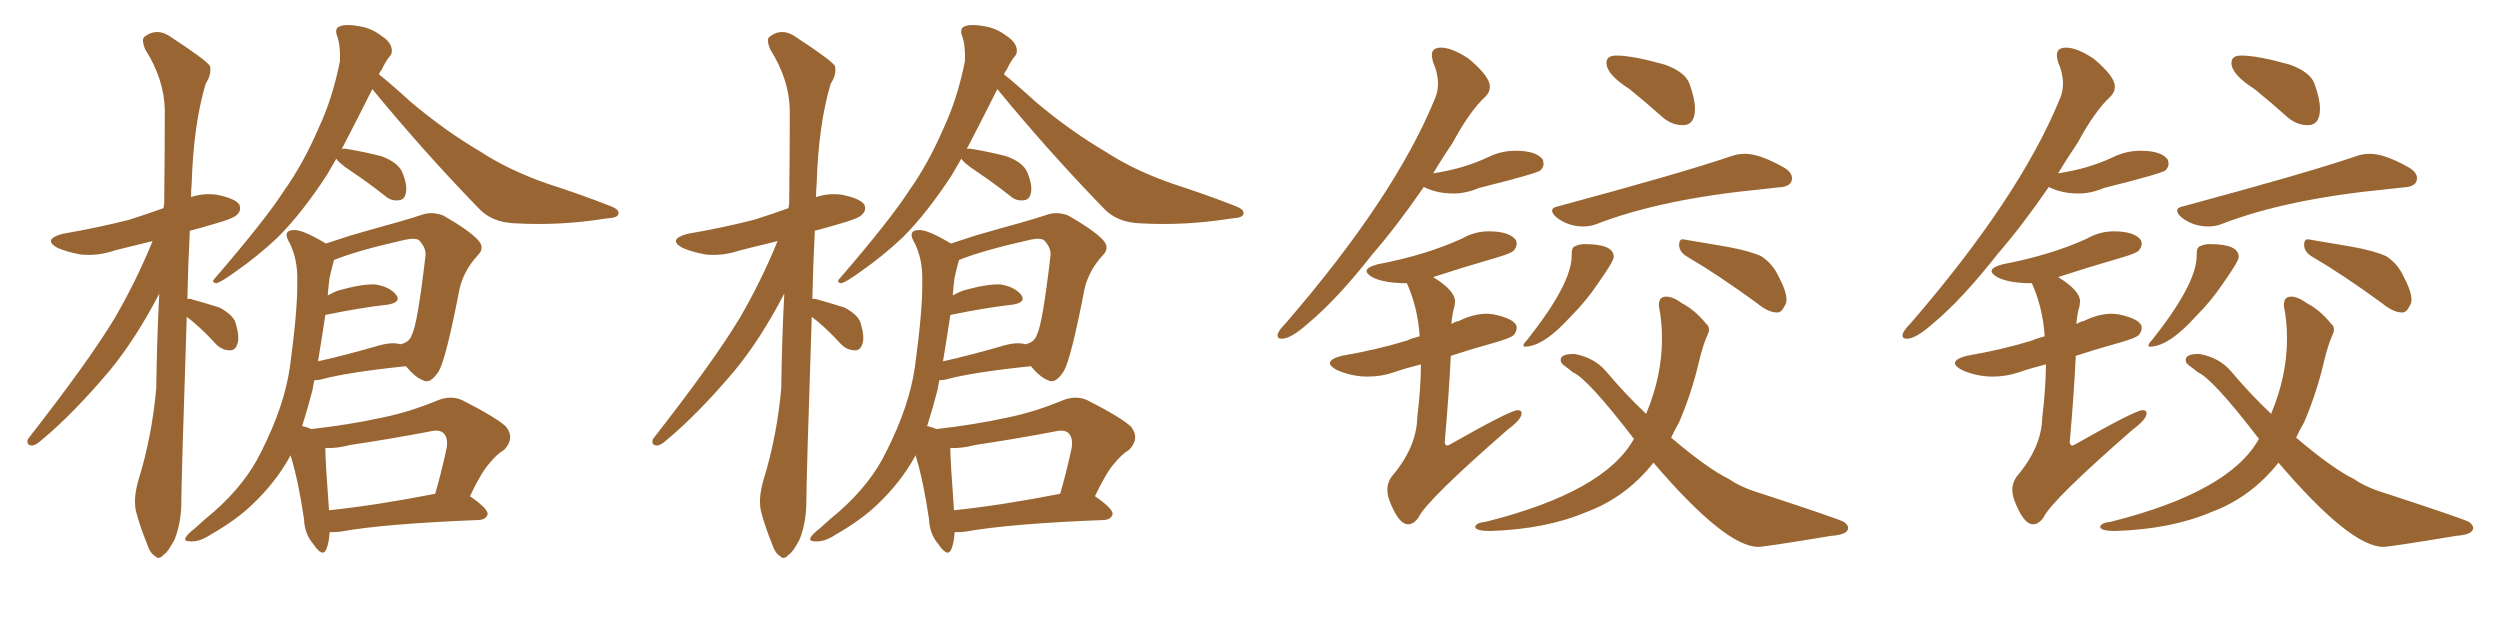 <svg xmlns="http://www.w3.org/2000/svg" xmlns:xlink="http://www.w3.org/1999/xlink" width="600" height="150"><path fill="#996633" padding="10" d="M44.82 76.03L44.82 76.03Q43.51 115.58 43.51 121.29L43.51 121.29Q43.36 125.83 41.89 129.49L41.89 129.49Q40.28 132.57 39.26 133.15L39.26 133.15Q38.09 134.47 37.21 133.45L37.21 133.45Q36.04 132.86 35.16 130.22L35.16 130.22Q33.69 126.56 32.81 123.34L32.81 123.34Q31.79 120.12 33.25 115.14L33.25 115.14Q36.47 104.74 37.50 93.16L37.50 93.16Q37.65 81.45 38.23 70.46L38.23 70.46Q32.52 81.45 26.22 89.06L26.22 89.06Q17.43 99.46 9.81 105.76L9.81 105.76Q8.50 106.93 7.62 106.93L7.62 106.93Q6.15 106.79 6.74 105.32L6.74 105.32Q21.39 86.57 27.54 76.32L27.54 76.32Q32.67 67.53 36.62 57.86L36.62 57.86Q31.79 59.03 27.69 60.06L27.69 60.06Q23.44 61.52 19.34 61.08L19.34 61.08Q16.11 60.50 13.77 59.47L13.77 59.47Q10.11 57.42 15.09 56.10L15.09 56.10Q23.58 54.64 31.05 52.73L31.05 52.73Q35.16 51.42 39.26 49.95L39.26 49.95Q39.26 49.22 39.40 49.07L39.40 49.07Q39.55 37.06 39.55 26.37L39.55 26.37Q39.40 19.04 34.86 11.87L34.86 11.87Q33.84 9.38 34.72 8.79L34.72 8.79Q37.79 6.45 41.31 9.08L41.31 9.08Q49.37 14.36 50.39 15.82L50.39 15.82Q50.83 17.87 49.37 20.07L49.37 20.07Q46.44 29.88 46.00 44.09L46.00 44.09Q45.85 45.85 45.85 47.31L45.85 47.31Q48.78 46.29 52.00 46.73L52.00 46.73Q56.40 47.61 57.42 49.07L57.42 49.07Q58.01 50.39 56.98 51.42L56.98 51.42Q56.25 52.44 50.83 53.91L50.83 53.91Q47.90 54.79 45.56 55.37L45.56 55.37Q45.12 64.16 44.97 71.78L44.97 71.78Q45.26 71.63 45.85 71.78L45.85 71.78Q49.51 72.80 52.73 73.83L52.73 73.83Q55.96 75.59 56.54 77.49L56.54 77.49Q57.57 81.01 56.98 82.47L56.98 82.47Q56.54 84.08 55.22 84.08L55.22 84.08Q53.32 84.08 51.86 82.62L51.86 82.62Q49.07 79.54 46.29 77.20L46.29 77.20Q45.41 76.46 44.82 76.03ZM80.71 38.09L80.71 38.09Q79.54 40.14 78.52 41.89L78.52 41.89Q72.51 51.12 66.65 56.98L66.65 56.98Q61.82 61.52 56.54 65.19L56.54 65.19Q53.32 67.53 52.00 67.97L52.00 67.97Q50.54 67.82 51.56 66.80L51.56 66.80Q63.57 52.88 68.12 45.85L68.12 45.85Q72.80 39.26 76.46 30.76L76.46 30.76Q79.83 23.58 81.59 14.65L81.59 14.65Q81.74 10.84 80.86 8.50L80.86 8.50Q80.27 6.74 81.59 6.30L81.59 6.30Q83.06 5.71 86.28 6.30L86.28 6.30Q89.06 6.74 91.41 8.50L91.41 8.50Q93.46 9.81 93.90 11.28L93.90 11.28Q94.34 12.74 93.46 13.62L93.46 13.62Q92.58 14.65 91.55 16.85L91.55 16.85Q91.11 17.29 90.97 17.87L90.97 17.87Q93.60 19.92 98.58 24.46L98.58 24.46Q106.93 31.49 115.43 36.47L115.43 36.47Q122.17 40.87 131.40 44.09L131.40 44.09Q139.60 46.73 146.63 49.51L146.63 49.51Q148.83 50.39 148.39 51.42L148.39 51.42Q148.24 52.29 145.46 52.44L145.46 52.44Q134.47 54.20 123.93 53.61L123.93 53.61Q118.07 53.47 114.84 49.95L114.84 49.95Q101.37 36.04 89.36 21.39L89.36 21.39Q85.25 29.59 82.03 35.74L82.03 35.74Q82.62 35.60 83.20 35.74L83.20 35.74Q87.60 36.47 91.55 37.50L91.55 37.50Q95.51 38.96 96.53 41.31L96.53 41.31Q97.85 44.53 97.41 46.29L97.41 46.29Q97.12 47.90 95.80 48.05L95.80 48.05Q93.90 48.34 92.43 47.02L92.43 47.02Q88.33 43.80 84.38 41.16L84.38 41.16Q81.30 39.11 80.71 38.09ZM79.10 127.73L79.10 127.73Q78.96 130.22 78.37 131.69L78.37 131.69Q77.49 134.03 75.15 130.52L75.15 130.52Q73.10 128.17 72.95 124.51L72.95 124.51Q71.63 115.43 69.73 109.28L69.73 109.28Q69.58 109.42 69.58 109.57L69.58 109.57Q66.21 115.72 60.50 121.14L60.50 121.14Q56.69 124.80 50.54 128.32L50.54 128.32Q47.90 130.08 45.70 129.93L45.70 129.93Q44.09 129.93 44.53 129.05L44.53 129.05Q44.97 128.17 46.88 126.71L46.88 126.71Q49.07 124.66 51.42 122.75L51.42 122.75Q59.03 116.02 62.70 108.40L62.70 108.40Q68.26 97.41 69.58 88.04L69.58 88.04Q71.48 74.12 71.34 67.38L71.34 67.38Q71.48 62.40 69.58 58.45L69.58 58.45Q67.68 55.37 70.31 55.22L70.31 55.22Q72.36 54.93 78.22 58.45L78.22 58.45Q80.86 57.57 84.08 56.54L84.08 56.54Q90.09 54.79 94.92 53.47L94.92 53.47Q98.58 52.44 101.22 51.56L101.22 51.56Q103.56 50.68 106.35 51.71L106.35 51.71Q112.50 55.22 114.70 57.57L114.70 57.57Q116.46 59.47 114.70 61.23L114.70 61.23Q111.33 64.89 110.30 69.29L110.30 69.29L110.30 69.29Q107.08 85.99 105.32 89.06L105.32 89.06Q103.27 92.29 101.51 91.26L101.51 91.26Q99.61 90.53 97.41 87.89L97.41 87.89Q83.20 89.36 76.90 91.11L76.90 91.11Q76.03 91.26 75.44 91.26L75.44 91.26Q75.15 92.58 75 93.60L75 93.60Q73.83 98.14 72.51 102.25L72.51 102.25Q73.83 102.54 74.71 102.98L74.71 102.98Q83.79 101.95 91.85 100.20L91.85 100.20Q98.29 98.88 105.03 96.09L105.03 96.09Q108.25 94.78 111.04 96.09L111.04 96.09Q119.09 100.20 121.44 102.39L121.44 102.39Q123.63 105.18 121.00 107.96L121.00 107.96Q119.24 108.98 117.48 111.18L117.48 111.18Q115.58 113.23 112.79 119.09L112.79 119.09Q117.04 122.02 117.04 123.34L117.04 123.34Q116.75 124.66 114.99 124.80L114.99 124.80Q92.29 125.68 81.74 127.59L81.74 127.59Q80.42 127.73 79.10 127.73ZM78.96 122.46L78.96 122.46Q90.23 121.29 104.44 118.51L104.44 118.51Q105.91 113.53 107.23 107.37L107.23 107.37Q107.52 105.03 106.49 104.00L106.49 104.00Q105.47 102.98 103.13 103.56L103.13 103.56Q93.90 105.32 84.08 106.79L84.08 106.79Q80.71 107.67 78.08 107.52L78.08 107.52Q78.08 110.60 78.96 122.46ZM78.08 75.59L78.08 75.59L78.08 75.59Q77.20 81.45 76.32 86.72L76.32 86.72Q82.91 85.25 90.97 82.91L90.97 82.91Q94.19 82.03 96.09 82.62L96.09 82.62Q98.29 82.18 98.88 80.27L98.88 80.27Q100.20 77.78 102.10 61.52L102.10 61.52Q102.39 59.62 100.63 57.71L100.63 57.71Q99.76 56.98 97.12 57.57L97.12 57.57Q85.99 60.06 80.13 62.40L80.13 62.40Q80.13 62.40 80.13 62.55L80.13 62.55Q79.69 64.01 79.10 66.65L79.10 66.65Q78.81 68.70 78.66 70.90L78.66 70.90Q79.69 70.31 81.15 69.73L81.15 69.73Q86.87 68.12 90.09 68.26L90.09 68.26Q93.60 68.85 95.07 70.75L95.07 70.75Q96.39 72.51 93.16 73.10L93.16 73.10Q86.57 73.83 78.08 75.59ZM194.82 76.03L194.82 76.03Q193.51 115.58 193.51 121.29L193.51 121.29Q193.36 125.83 191.89 129.49L191.89 129.49Q190.28 132.57 189.26 133.15L189.26 133.15Q188.09 134.47 187.21 133.45L187.21 133.45Q186.04 132.86 185.16 130.22L185.16 130.22Q183.69 126.56 182.81 123.34L182.81 123.34Q181.79 120.12 183.25 115.14L183.25 115.14Q186.47 104.74 187.50 93.16L187.50 93.16Q187.65 81.45 188.23 70.46L188.23 70.46Q182.52 81.45 176.22 89.06L176.22 89.06Q167.43 99.46 159.81 105.76L159.81 105.76Q158.50 106.93 157.62 106.93L157.62 106.93Q156.15 106.79 156.74 105.32L156.74 105.32Q171.39 86.57 177.54 76.32L177.54 76.32Q182.67 67.53 186.62 57.86L186.62 57.86Q181.79 59.03 177.69 60.06L177.69 60.06Q173.44 61.52 169.34 61.08L169.34 61.08Q166.11 60.50 163.77 59.47L163.77 59.47Q160.11 57.42 165.09 56.10L165.09 56.10Q173.58 54.64 181.05 52.73L181.05 52.73Q185.16 51.42 189.26 49.95L189.26 49.95Q189.26 49.22 189.40 49.07L189.40 49.07Q189.55 37.06 189.55 26.37L189.55 26.37Q189.40 19.04 184.86 11.87L184.86 11.87Q183.84 9.38 184.72 8.79L184.72 8.79Q187.79 6.45 191.31 9.08L191.31 9.08Q199.37 14.36 200.39 15.82L200.39 15.82Q200.83 17.87 199.37 20.07L199.37 20.07Q196.44 29.88 196.00 44.09L196.00 44.09Q195.85 45.85 195.85 47.31L195.85 47.31Q198.78 46.29 202.00 46.73L202.00 46.73Q206.40 47.61 207.42 49.07L207.42 49.07Q208.01 50.39 206.98 51.42L206.98 51.42Q206.25 52.44 200.83 53.91L200.83 53.91Q197.90 54.79 195.56 55.37L195.56 55.37Q195.12 64.16 194.97 71.78L194.97 71.78Q195.26 71.63 195.85 71.78L195.85 71.78Q199.51 72.80 202.73 73.83L202.73 73.83Q205.96 75.59 206.54 77.49L206.54 77.49Q207.57 81.01 206.98 82.47L206.98 82.47Q206.54 84.08 205.22 84.08L205.22 84.08Q203.32 84.08 201.86 82.62L201.86 82.62Q199.07 79.54 196.29 77.20L196.29 77.20Q195.41 76.46 194.82 76.03ZM230.71 38.09L230.71 38.09Q229.54 40.14 228.52 41.89L228.52 41.89Q222.51 51.12 216.65 56.98L216.65 56.98Q211.82 61.52 206.54 65.19L206.54 65.19Q203.32 67.53 202.00 67.97L202.00 67.97Q200.54 67.82 201.56 66.80L201.56 66.80Q213.57 52.88 218.12 45.85L218.12 45.85Q222.80 39.26 226.46 30.76L226.46 30.76Q229.83 23.58 231.59 14.65L231.59 14.65Q231.74 10.84 230.86 8.50L230.86 8.50Q230.27 6.74 231.59 6.30L231.59 6.30Q233.06 5.71 236.28 6.30L236.28 6.30Q239.06 6.74 241.41 8.50L241.41 8.50Q243.46 9.81 243.90 11.28L243.90 11.28Q244.34 12.74 243.46 13.62L243.46 13.62Q242.58 14.65 241.55 16.85L241.55 16.85Q241.11 17.29 240.97 17.87L240.97 17.87Q243.60 19.92 248.58 24.46L248.58 24.46Q256.93 31.49 265.43 36.47L265.43 36.47Q272.17 40.87 281.40 44.09L281.40 44.09Q289.60 46.73 296.63 49.51L296.63 49.51Q298.83 50.39 298.39 51.42L298.39 51.42Q298.24 52.29 295.46 52.44L295.46 52.44Q284.47 54.20 273.93 53.61L273.93 53.61Q268.07 53.47 264.84 49.95L264.84 49.95Q251.37 36.04 239.36 21.39L239.36 21.39Q235.25 29.59 232.03 35.74L232.03 35.74Q232.62 35.60 233.20 35.74L233.20 35.74Q237.60 36.47 241.55 37.50L241.55 37.50Q245.51 38.96 246.53 41.31L246.53 41.31Q247.85 44.53 247.41 46.29L247.41 46.29Q247.12 47.90 245.80 48.05L245.80 48.05Q243.90 48.34 242.43 47.02L242.43 47.02Q238.33 43.80 234.38 41.16L234.38 41.16Q231.30 39.11 230.71 38.09ZM229.10 127.73L229.10 127.73Q228.96 130.22 228.37 131.69L228.37 131.69Q227.49 134.03 225.15 130.52L225.15 130.52Q223.10 128.17 222.95 124.51L222.95 124.51Q221.63 115.43 219.73 109.28L219.73 109.28Q219.58 109.42 219.58 109.57L219.58 109.57Q216.21 115.72 210.50 121.14L210.50 121.14Q206.69 124.80 200.54 128.32L200.54 128.32Q197.90 130.08 195.70 129.93L195.70 129.93Q194.09 129.93 194.53 129.05L194.53 129.05Q194.97 128.17 196.88 126.71L196.88 126.71Q199.07 124.66 201.42 122.75L201.42 122.75Q209.03 116.02 212.70 108.40L212.70 108.40Q218.26 97.41 219.58 88.04L219.58 88.04Q221.48 74.12 221.34 67.38L221.34 67.38Q221.48 62.40 219.58 58.45L219.58 58.45Q217.68 55.37 220.31 55.22L220.31 55.22Q222.36 54.93 228.22 58.45L228.22 58.45Q230.86 57.57 234.08 56.54L234.08 56.54Q240.09 54.79 244.92 53.47L244.92 53.47Q248.58 52.44 251.22 51.56L251.22 51.56Q253.56 50.68 256.35 51.71L256.35 51.71Q262.50 55.22 264.70 57.57L264.70 57.57Q266.46 59.47 264.70 61.23L264.70 61.23Q261.33 64.89 260.30 69.29L260.30 69.29L260.30 69.29Q257.08 85.99 255.32 89.06L255.32 89.06Q253.27 92.29 251.51 91.26L251.51 91.26Q249.61 90.53 247.41 87.89L247.41 87.89Q233.20 89.36 226.90 91.11L226.90 91.11Q226.03 91.26 225.44 91.26L225.44 91.26Q225.15 92.58 225 93.60L225 93.60Q223.83 98.14 222.51 102.25L222.51 102.25Q223.83 102.54 224.71 102.98L224.71 102.98Q233.79 101.95 241.85 100.20L241.85 100.20Q248.29 98.88 255.03 96.09L255.03 96.09Q258.25 94.78 261.04 96.09L261.04 96.09Q269.09 100.20 271.44 102.39L271.44 102.39Q273.63 105.18 271.00 107.96L271.00 107.96Q269.24 108.98 267.48 111.18L267.48 111.18Q265.58 113.23 262.79 119.09L262.79 119.09Q267.04 122.02 267.04 123.34L267.04 123.34Q266.75 124.66 264.99 124.80L264.99 124.80Q242.29 125.68 231.74 127.59L231.74 127.59Q230.42 127.73 229.10 127.73ZM228.96 122.46L228.96 122.46Q240.23 121.29 254.44 118.51L254.44 118.51Q255.91 113.53 257.23 107.37L257.23 107.37Q257.52 105.03 256.49 104.00L256.49 104.00Q255.47 102.98 253.13 103.56L253.13 103.56Q243.90 105.32 234.08 106.79L234.08 106.79Q230.71 107.67 228.08 107.52L228.08 107.52Q228.08 110.60 228.96 122.46ZM228.08 75.59L228.08 75.59L228.08 75.59Q227.20 81.45 226.32 86.72L226.32 86.72Q232.91 85.25 240.97 82.91L240.97 82.91Q244.19 82.03 246.09 82.62L246.09 82.62Q248.29 82.18 248.88 80.27L248.88 80.27Q250.20 77.78 252.10 61.52L252.10 61.52Q252.39 59.62 250.63 57.71L250.63 57.71Q249.76 56.98 247.12 57.57L247.12 57.57Q235.99 60.06 230.13 62.40L230.13 62.40Q230.13 62.40 230.13 62.55L230.13 62.55Q229.69 64.01 229.10 66.65L229.10 66.65Q228.81 68.70 228.66 70.90L228.66 70.90Q229.69 70.31 231.15 69.73L231.15 69.73Q236.87 68.12 240.09 68.26L240.09 68.26Q243.60 68.85 245.07 70.75L245.07 70.75Q246.39 72.51 243.16 73.10L243.16 73.10Q236.57 73.83 228.08 75.59ZM307.62 81.30L307.62 81.30Q306.59 81.30 306.59 80.42L306.59 80.42Q306.74 79.39 308.64 77.49L308.64 77.49Q334.57 47.46 344.24 24.02L344.24 24.02Q345.12 22.12 345.12 20.07L345.12 20.07Q345.12 17.58 343.95 14.94L343.95 14.94Q343.65 13.92 343.65 13.18L343.65 13.18Q343.65 11.43 345.85 11.43L345.85 11.43Q348.49 11.43 352.44 14.06L352.44 14.06Q357.57 18.31 357.57 20.80L357.57 20.80Q357.57 22.12 356.54 23.14L356.54 23.14Q352.73 26.66 348.63 34.28L348.63 34.28Q346.14 37.94 343.95 41.60L343.95 41.60Q347.75 41.02 350.98 40.06Q354.20 39.11 357.28 37.65Q360.35 36.18 363.72 36.18L363.72 36.18Q368.85 36.18 370.31 38.38L370.31 38.38L370.46 39.26Q370.46 40.14 369.73 40.87Q368.99 41.60 354.93 45.12L354.93 45.12Q351.86 46.44 348.78 46.44L348.78 46.44Q344.97 46.44 341.89 44.97L341.89 44.97L341.75 44.82Q335.30 54.20 329.44 60.94L329.44 60.94Q320.95 71.78 313.92 77.64L313.92 77.64Q309.81 81.30 307.62 81.30ZM337.94 125.83L337.94 125.83Q335.60 125.83 333.40 119.97L333.40 119.97Q332.96 118.65 332.96 117.48L332.96 117.48Q332.96 115.87 333.98 114.40L333.98 114.40Q339.99 107.37 340.14 100.20L340.14 100.20Q341.02 92.87 341.02 87.45L341.02 87.45Q337.50 88.33 334.50 89.36Q331.49 90.38 328.27 90.38L328.27 90.38Q324.32 90.38 320.80 88.77L320.80 88.77Q319.19 87.89 319.19 87.16L319.19 87.16Q319.19 86.13 321.97 85.40L321.97 85.40Q330.47 83.94 337.65 81.74L337.65 81.74Q338.96 81.15 340.72 80.71L340.72 80.71Q340.28 73.83 337.65 67.97L337.65 67.97Q332.37 67.97 329.59 66.65L329.59 66.65Q327.98 65.77 327.98 65.04L327.98 65.04Q327.98 64.16 330.62 63.43L330.62 63.43Q342.19 61.23 350.83 57.28L350.83 57.28Q353.91 55.52 357.28 55.52L357.28 55.52Q362.40 55.52 363.87 57.71L363.87 57.71L364.01 58.45Q364.01 59.18 363.43 59.99Q362.84 60.79 359.18 61.82L359.18 61.82Q351.12 64.16 343.95 66.50L343.95 66.50Q349.22 69.73 349.22 72.36L349.22 72.36L349.07 73.54Q348.49 75.44 348.34 77.78L348.34 77.78Q349.22 77.20 350.10 77.05L350.10 77.05Q353.61 75.29 356.98 75.29L356.98 75.29L358.45 75.44Q364.01 76.61 364.01 78.66L364.01 78.66Q364.01 79.54 363.35 80.35Q362.70 81.15 357.64 82.54Q352.59 83.94 348.19 85.40L348.19 85.40Q347.75 94.63 346.73 106.20L346.73 106.20Q346.88 106.93 347.31 106.93L347.31 106.93Q347.61 106.93 348.05 106.64L348.05 106.64Q362.26 98.58 364.16 98.44L364.16 98.44Q365.19 98.44 365.19 99.17L365.19 99.17Q365.19 100.63 361.82 103.13L361.82 103.13Q342.33 120.12 340.43 124.22L340.43 124.22Q339.26 125.83 337.94 125.83ZM404.15 30.03L404.15 30.03L403.71 30.03Q401.37 30.03 399.17 28.27L399.17 28.27Q395.07 24.61 391.11 21.39L391.11 21.39Q385.55 17.87 385.55 15.09L385.55 15.09Q385.55 13.33 387.89 13.33L387.89 13.33Q391.85 13.33 399.61 15.53L399.61 15.53Q404.44 17.29 405.47 20.07L405.47 20.07Q406.79 23.73 406.79 26.07L406.79 26.07Q406.79 29.88 404.15 30.03ZM379.98 54.35L379.98 54.35Q376.32 54.35 373.54 52.15L373.54 52.15Q372.51 51.27 372.51 50.54L372.51 50.54Q372.51 49.80 373.97 49.51L373.97 49.51Q403.86 41.46 415.43 37.50L415.43 37.50Q417.04 36.91 418.80 36.91L418.80 36.91Q422.31 36.91 428.03 40.14L428.03 40.14Q430.08 41.31 430.08 42.77L430.08 42.77Q430.08 44.82 426.86 44.97L426.86 44.97L422.90 45.41Q398.73 47.75 383.20 53.76L383.20 53.76Q381.74 54.35 379.98 54.35ZM365.92 83.20L365.92 83.20Q365.63 83.20 365.63 82.91L365.63 82.91Q365.63 82.47 366.50 81.59L366.50 81.59Q377.20 68.12 377.20 61.38L377.20 61.38L377.20 60.94Q377.20 59.18 378.22 59.03L378.22 59.03Q378.96 58.59 380.42 58.59L380.42 58.59Q387.30 58.59 387.30 61.67L387.30 61.67Q387.30 62.70 383.35 68.26L383.35 68.26Q380.71 72.22 377.05 75.88L377.05 75.88Q370.46 83.20 365.92 83.20ZM426.56 75L426.56 75Q424.37 75 421.73 72.80L421.73 72.80Q412.50 66.06 405.03 61.67L405.03 61.67Q403.13 60.64 402.98 58.89L402.98 58.89Q402.98 57.42 403.86 57.42L403.86 57.42L414.26 59.18Q419.97 60.21 422.75 61.52L422.75 61.52Q425.39 63.28 426.71 66.06L426.71 66.06Q428.76 69.87 428.76 71.92L428.76 71.92Q428.76 72.80 428.32 73.39L428.32 73.39Q427.59 75 426.56 75ZM422.02 131.25L422.02 131.25Q414.11 131.25 396.83 111.04L396.83 111.04Q390.23 119.38 380.71 122.90L380.71 122.90Q371.04 127.00 357.71 127.44L357.71 127.44Q354.05 127.44 354.05 126.42L354.05 126.42Q354.05 126.12 354.57 125.76Q355.08 125.39 356.54 125.24L356.54 125.24Q385.11 118.07 392.14 105.32L392.14 105.32Q381.01 90.82 377.49 89.36L377.49 89.36Q376.46 88.48 375.51 87.82Q374.56 87.16 374.56 86.43L374.56 86.43Q374.56 84.96 377.49 84.96L377.49 84.96L377.93 84.96Q382.62 85.84 385.40 89.06L385.40 89.06Q390.23 94.78 395.07 99.32L395.07 99.32Q398.88 90.23 398.88 81.30L398.88 81.30Q398.88 77.05 398.14 73.54L398.14 73.54L398.14 73.10Q398.14 71.19 399.90 71.19L399.90 71.19Q401.51 71.19 403.71 72.80L403.71 72.80Q406.79 74.41 409.42 77.64L409.42 77.64Q410.16 78.22 410.16 79.10L410.16 79.10Q410.16 79.69 409.72 80.57L409.72 80.57Q408.69 82.91 407.81 86.57L407.81 86.57Q406.05 94.19 402.98 101.37L402.98 101.37Q401.95 103.13 401.07 105.03L401.07 105.03Q409.86 112.50 414.99 114.99L414.99 114.99Q417.92 117.04 422.90 118.51L422.90 118.51Q440.33 124.22 442.53 125.24L442.53 125.24Q443.55 125.98 443.55 126.71L443.55 126.71Q443.55 128.32 439.45 128.61L439.45 128.61Q423.49 131.25 422.02 131.25ZM457.62 81.30L457.62 81.30Q456.59 81.30 456.59 80.42L456.59 80.42Q456.74 79.39 458.64 77.49L458.64 77.49Q484.57 47.46 494.24 24.02L494.24 24.02Q495.12 22.12 495.12 20.07L495.12 20.07Q495.12 17.58 493.95 14.94L493.95 14.94Q493.65 13.92 493.65 13.18L493.65 13.18Q493.65 11.43 495.85 11.43L495.85 11.43Q498.49 11.43 502.44 14.06L502.44 14.06Q507.57 18.31 507.57 20.80L507.57 20.80Q507.57 22.12 506.54 23.14L506.54 23.14Q502.73 26.66 498.63 34.28L498.63 34.28Q496.14 37.94 493.95 41.60L493.95 41.60Q497.75 41.02 500.98 40.06Q504.20 39.11 507.28 37.65Q510.35 36.18 513.72 36.18L513.72 36.18Q518.85 36.18 520.31 38.38L520.31 38.38L520.46 39.26Q520.46 40.14 519.73 40.87Q518.99 41.60 504.93 45.12L504.93 45.12Q501.86 46.44 498.78 46.44L498.78 46.44Q494.97 46.44 491.89 44.97L491.89 44.97L491.75 44.82Q485.30 54.20 479.44 60.94L479.44 60.94Q470.95 71.78 463.92 77.64L463.92 77.64Q459.81 81.30 457.62 81.30ZM487.94 125.83L487.94 125.83Q485.60 125.83 483.40 119.97L483.40 119.97Q482.96 118.65 482.96 117.48L482.96 117.48Q482.96 115.87 483.98 114.40L483.98 114.40Q489.99 107.37 490.14 100.20L490.14 100.20Q491.02 92.87 491.02 87.45L491.02 87.45Q487.50 88.33 484.50 89.36Q481.49 90.38 478.27 90.38L478.27 90.38Q474.32 90.38 470.80 88.77L470.80 88.77Q469.19 87.89 469.19 87.16L469.19 87.16Q469.19 86.13 471.97 85.40L471.97 85.40Q480.47 83.94 487.65 81.74L487.65 81.74Q488.96 81.15 490.72 80.71L490.72 80.71Q490.28 73.83 487.65 67.97L487.65 67.97Q482.37 67.97 479.59 66.65L479.59 66.65Q477.98 65.77 477.98 65.04L477.98 65.04Q477.98 64.16 480.62 63.43L480.62 63.43Q492.19 61.23 500.83 57.28L500.83 57.28Q503.91 55.52 507.28 55.52L507.28 55.52Q512.40 55.52 513.87 57.71L513.87 57.71L514.01 58.45Q514.01 59.18 513.43 59.99Q512.84 60.79 509.18 61.82L509.18 61.82Q501.12 64.16 493.95 66.50L493.95 66.50Q499.22 69.73 499.22 72.36L499.22 72.36L499.07 73.54Q498.49 75.44 498.34 77.78L498.34 77.78Q499.22 77.20 500.10 77.05L500.10 77.05Q503.61 75.29 506.98 75.29L506.98 75.29L508.45 75.44Q514.01 76.61 514.01 78.66L514.01 78.66Q514.01 79.54 513.35 80.35Q512.70 81.15 507.64 82.54Q502.59 83.94 498.19 85.40L498.19 85.40Q497.75 94.63 496.73 106.20L496.73 106.20Q496.88 106.93 497.31 106.93L497.31 106.93Q497.61 106.93 498.05 106.64L498.05 106.64Q512.26 98.58 514.16 98.44L514.16 98.44Q515.19 98.44 515.19 99.17L515.19 99.17Q515.19 100.63 511.82 103.13L511.82 103.13Q492.33 120.12 490.43 124.22L490.43 124.22Q489.26 125.83 487.94 125.83ZM554.15 30.03L554.15 30.03L553.71 30.03Q551.37 30.03 549.17 28.27L549.17 28.27Q545.07 24.61 541.11 21.39L541.11 21.39Q535.55 17.87 535.55 15.09L535.55 15.09Q535.55 13.33 537.89 13.33L537.89 13.33Q541.85 13.33 549.61 15.53L549.61 15.53Q554.44 17.29 555.47 20.07L555.47 20.07Q556.79 23.73 556.79 26.07L556.79 26.07Q556.79 29.88 554.15 30.03ZM529.98 54.35L529.98 54.35Q526.32 54.35 523.54 52.15L523.54 52.15Q522.51 51.27 522.51 50.54L522.51 50.54Q522.51 49.80 523.97 49.51L523.97 49.51Q553.86 41.46 565.43 37.50L565.43 37.50Q567.04 36.91 568.80 36.91L568.80 36.91Q572.31 36.91 578.03 40.14L578.03 40.14Q580.08 41.31 580.08 42.77L580.08 42.77Q580.08 44.82 576.86 44.97L576.86 44.97L572.90 45.41Q548.73 47.75 533.20 53.76L533.20 53.76Q531.74 54.35 529.98 54.35ZM515.92 83.20L515.92 83.20Q515.63 83.20 515.63 82.91L515.63 82.91Q515.63 82.47 516.50 81.59L516.50 81.59Q527.20 68.12 527.20 61.38L527.20 61.38L527.20 60.94Q527.20 59.18 528.22 59.03L528.22 59.03Q528.96 58.59 530.42 58.59L530.42 58.59Q537.30 58.59 537.30 61.67L537.30 61.67Q537.30 62.70 533.35 68.26L533.35 68.26Q530.71 72.22 527.05 75.88L527.05 75.88Q520.46 83.20 515.92 83.20ZM576.56 75L576.56 75Q574.37 75 571.73 72.80L571.73 72.80Q562.50 66.06 555.03 61.67L555.03 61.67Q553.13 60.64 552.98 58.89L552.98 58.89Q552.98 57.42 553.86 57.42L553.86 57.42L564.26 59.18Q569.97 60.21 572.75 61.52L572.75 61.52Q575.39 63.28 576.71 66.06L576.71 66.06Q578.76 69.87 578.76 71.92L578.76 71.92Q578.76 72.80 578.32 73.39L578.32 73.39Q577.59 75 576.56 75ZM572.02 131.25L572.02 131.25Q564.11 131.25 546.83 111.04L546.83 111.04Q540.23 119.38 530.71 122.90L530.71 122.90Q521.04 127.00 507.71 127.44L507.71 127.44Q504.05 127.44 504.05 126.42L504.05 126.42Q504.05 126.12 504.57 125.76Q505.08 125.39 506.54 125.24L506.54 125.24Q535.11 118.07 542.14 105.32L542.14 105.32Q531.01 90.82 527.49 89.36L527.49 89.36Q526.46 88.48 525.51 87.82Q524.56 87.16 524.56 86.43L524.56 86.43Q524.56 84.96 527.49 84.96L527.49 84.96L527.93 84.96Q532.62 85.84 535.40 89.06L535.40 89.06Q540.23 94.78 545.07 99.32L545.07 99.32Q548.88 90.23 548.88 81.30L548.88 81.30Q548.88 77.05 548.14 73.54L548.14 73.54L548.14 73.10Q548.14 71.19 549.90 71.19L549.90 71.19Q551.51 71.19 553.71 72.80L553.71 72.80Q556.79 74.41 559.42 77.64L559.42 77.64Q560.16 78.22 560.16 79.10L560.16 79.10Q560.16 79.69 559.72 80.57L559.72 80.57Q558.69 82.91 557.81 86.57L557.81 86.57Q556.05 94.19 552.98 101.37L552.98 101.37Q551.95 103.13 551.07 105.03L551.07 105.03Q559.86 112.50 564.99 114.99L564.99 114.99Q567.92 117.04 572.90 118.51L572.90 118.51Q590.33 124.22 592.53 125.24L592.53 125.24Q593.55 125.98 593.55 126.71L593.55 126.71Q593.55 128.32 589.45 128.61L589.45 128.61Q573.49 131.25 572.02 131.25Z"/></svg>